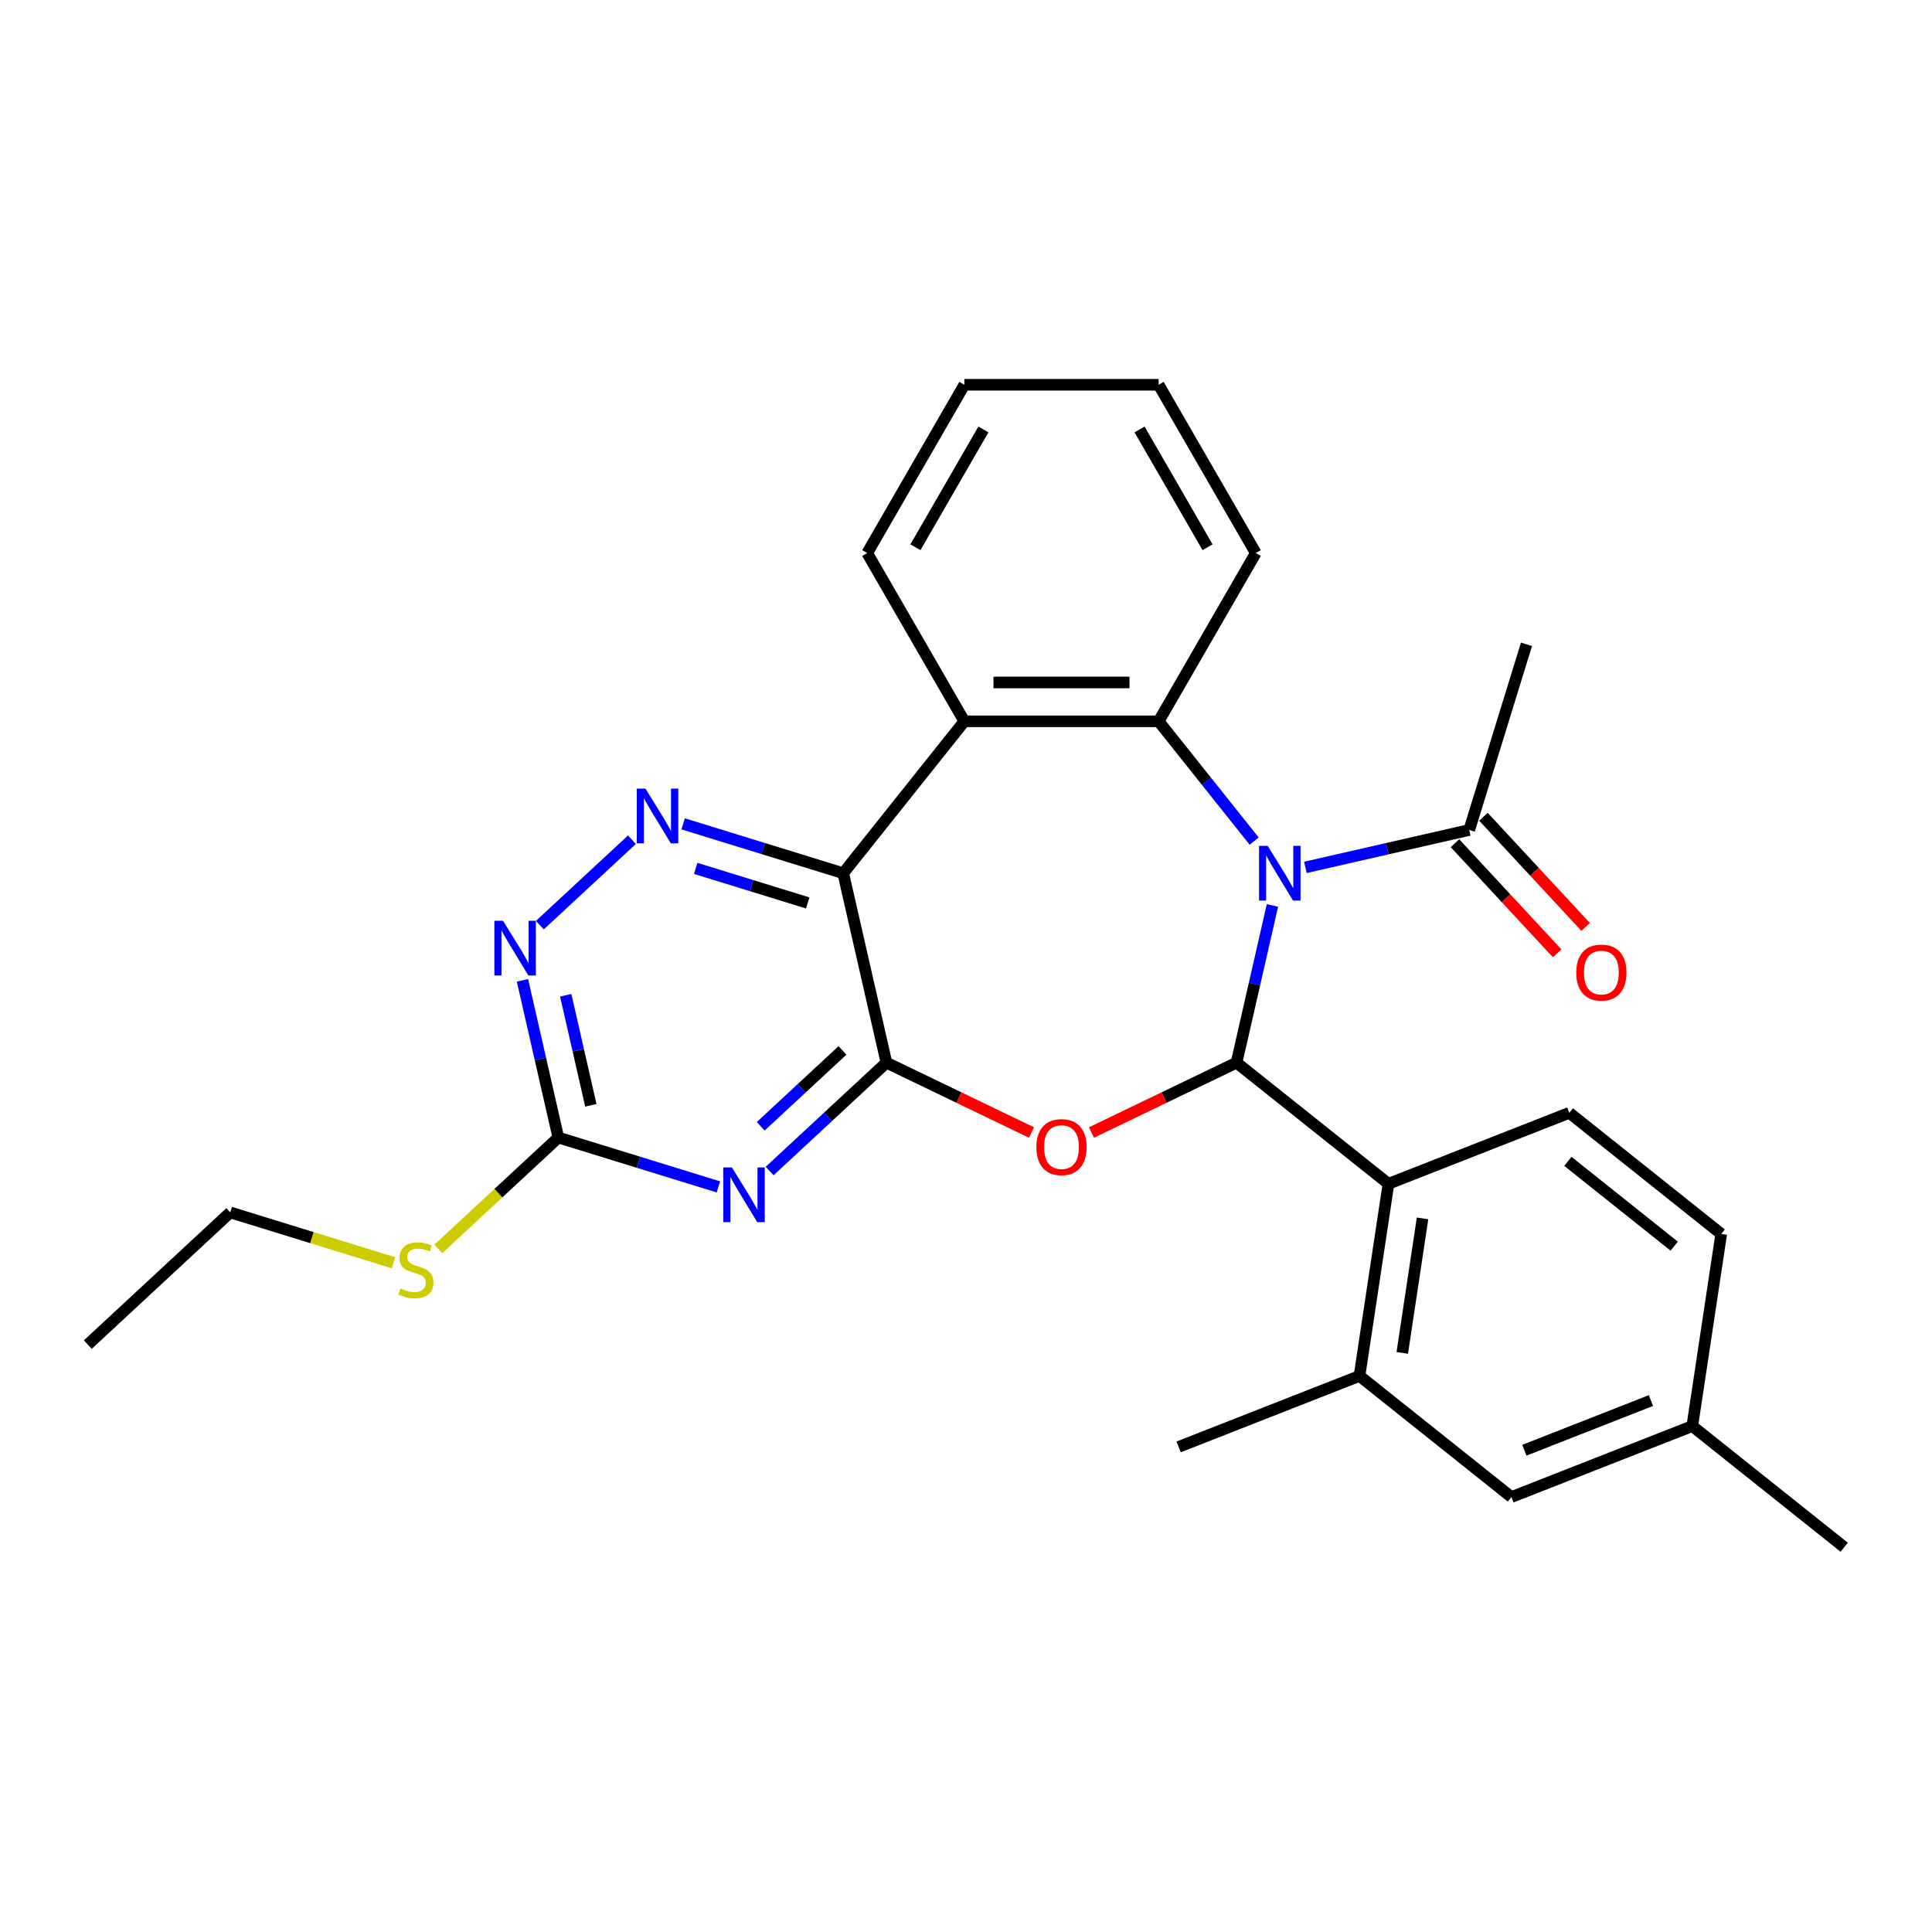 <?xml version='1.0' encoding='iso-8859-1'?>
<svg version='1.1' baseProfile='full'
              xmlns='http://www.w3.org/2000/svg'
                      xmlns:rdkit='http://www.rdkit.org/xml'
                      xmlns:xlink='http://www.w3.org/1999/xlink'
                  xml:space='preserve'
width='1000px' height='1000px' viewBox='0 0 1000 1000'>
<!-- END OF HEADER -->
<rect style='opacity:1.0;fill:#FFFFFF;stroke:none' width='1000' height='1000' x='0' y='0'> </rect>
<path class='bond-0' d='M 658.609,468.653 L 649.323,509.339' style='fill:none;fill-rule:evenodd;stroke:#0000FF;stroke-width:6px;stroke-linecap:butt;stroke-linejoin:miter;stroke-opacity:1' />
<path class='bond-0' d='M 649.323,509.339 L 640.037,550.025' style='fill:none;fill-rule:evenodd;stroke:#000000;stroke-width:6px;stroke-linecap:butt;stroke-linejoin:miter;stroke-opacity:1' />
<path class='bond-4' d='M 649.161,435.358 L 624.436,404.355' style='fill:none;fill-rule:evenodd;stroke:#0000FF;stroke-width:6px;stroke-linecap:butt;stroke-linejoin:miter;stroke-opacity:1' />
<path class='bond-4' d='M 624.436,404.355 L 599.712,373.351' style='fill:none;fill-rule:evenodd;stroke:#000000;stroke-width:6px;stroke-linecap:butt;stroke-linejoin:miter;stroke-opacity:1' />
<path class='bond-10' d='M 675.669,448.953 L 718.065,439.277' style='fill:none;fill-rule:evenodd;stroke:#0000FF;stroke-width:6px;stroke-linecap:butt;stroke-linejoin:miter;stroke-opacity:1' />
<path class='bond-10' d='M 718.065,439.277 L 760.462,429.6' style='fill:none;fill-rule:evenodd;stroke:#000000;stroke-width:6px;stroke-linecap:butt;stroke-linejoin:miter;stroke-opacity:1' />
<path class='bond-2' d='M 640.037,550.025 L 602.489,568.107' style='fill:none;fill-rule:evenodd;stroke:#000000;stroke-width:6px;stroke-linecap:butt;stroke-linejoin:miter;stroke-opacity:1' />
<path class='bond-2' d='M 602.489,568.107 L 564.942,586.189' style='fill:none;fill-rule:evenodd;stroke:#FF0000;stroke-width:6px;stroke-linecap:butt;stroke-linejoin:miter;stroke-opacity:1' />
<path class='bond-8' d='M 640.037,550.025 L 718.664,612.728' style='fill:none;fill-rule:evenodd;stroke:#000000;stroke-width:6px;stroke-linecap:butt;stroke-linejoin:miter;stroke-opacity:1' />
<path class='bond-1' d='M 458.819,550.025 L 496.367,568.107' style='fill:none;fill-rule:evenodd;stroke:#000000;stroke-width:6px;stroke-linecap:butt;stroke-linejoin:miter;stroke-opacity:1' />
<path class='bond-1' d='M 496.367,568.107 L 533.914,586.189' style='fill:none;fill-rule:evenodd;stroke:#FF0000;stroke-width:6px;stroke-linecap:butt;stroke-linejoin:miter;stroke-opacity:1' />
<path class='bond-5' d='M 458.819,550.025 L 428.586,578.078' style='fill:none;fill-rule:evenodd;stroke:#000000;stroke-width:6px;stroke-linecap:butt;stroke-linejoin:miter;stroke-opacity:1' />
<path class='bond-5' d='M 428.586,578.078 L 398.352,606.131' style='fill:none;fill-rule:evenodd;stroke:#0000FF;stroke-width:6px;stroke-linecap:butt;stroke-linejoin:miter;stroke-opacity:1' />
<path class='bond-5' d='M 436.068,543.697 L 414.905,563.334' style='fill:none;fill-rule:evenodd;stroke:#000000;stroke-width:6px;stroke-linecap:butt;stroke-linejoin:miter;stroke-opacity:1' />
<path class='bond-5' d='M 414.905,563.334 L 393.741,582.97' style='fill:none;fill-rule:evenodd;stroke:#0000FF;stroke-width:6px;stroke-linecap:butt;stroke-linejoin:miter;stroke-opacity:1' />
<path class='bond-28' d='M 458.819,550.025 L 436.441,451.979' style='fill:none;fill-rule:evenodd;stroke:#000000;stroke-width:6px;stroke-linecap:butt;stroke-linejoin:miter;stroke-opacity:1' />
<path class='bond-3' d='M 436.441,451.979 L 499.144,373.351' style='fill:none;fill-rule:evenodd;stroke:#000000;stroke-width:6px;stroke-linecap:butt;stroke-linejoin:miter;stroke-opacity:1' />
<path class='bond-7' d='M 436.441,451.979 L 395.018,439.201' style='fill:none;fill-rule:evenodd;stroke:#000000;stroke-width:6px;stroke-linecap:butt;stroke-linejoin:miter;stroke-opacity:1' />
<path class='bond-7' d='M 395.018,439.201 L 353.595,426.424' style='fill:none;fill-rule:evenodd;stroke:#0000FF;stroke-width:6px;stroke-linecap:butt;stroke-linejoin:miter;stroke-opacity:1' />
<path class='bond-7' d='M 418.085,467.365 L 389.089,458.421' style='fill:none;fill-rule:evenodd;stroke:#000000;stroke-width:6px;stroke-linecap:butt;stroke-linejoin:miter;stroke-opacity:1' />
<path class='bond-7' d='M 389.089,458.421 L 360.093,449.477' style='fill:none;fill-rule:evenodd;stroke:#0000FF;stroke-width:6px;stroke-linecap:butt;stroke-linejoin:miter;stroke-opacity:1' />
<path class='bond-6' d='M 599.712,373.351 L 499.144,373.351' style='fill:none;fill-rule:evenodd;stroke:#000000;stroke-width:6px;stroke-linecap:butt;stroke-linejoin:miter;stroke-opacity:1' />
<path class='bond-6' d='M 584.627,353.238 L 514.229,353.238' style='fill:none;fill-rule:evenodd;stroke:#000000;stroke-width:6px;stroke-linecap:butt;stroke-linejoin:miter;stroke-opacity:1' />
<path class='bond-19' d='M 599.712,373.351 L 649.996,286.257' style='fill:none;fill-rule:evenodd;stroke:#000000;stroke-width:6px;stroke-linecap:butt;stroke-linejoin:miter;stroke-opacity:1' />
<path class='bond-9' d='M 371.844,614.34 L 330.421,601.563' style='fill:none;fill-rule:evenodd;stroke:#0000FF;stroke-width:6px;stroke-linecap:butt;stroke-linejoin:miter;stroke-opacity:1' />
<path class='bond-9' d='M 330.421,601.563 L 288.998,588.786' style='fill:none;fill-rule:evenodd;stroke:#000000;stroke-width:6px;stroke-linecap:butt;stroke-linejoin:miter;stroke-opacity:1' />
<path class='bond-20' d='M 499.144,373.351 L 448.86,286.257' style='fill:none;fill-rule:evenodd;stroke:#000000;stroke-width:6px;stroke-linecap:butt;stroke-linejoin:miter;stroke-opacity:1' />
<path class='bond-11' d='M 327.087,434.634 L 279.421,478.861' style='fill:none;fill-rule:evenodd;stroke:#0000FF;stroke-width:6px;stroke-linecap:butt;stroke-linejoin:miter;stroke-opacity:1' />
<path class='bond-12' d='M 718.664,612.728 L 703.675,712.173' style='fill:none;fill-rule:evenodd;stroke:#000000;stroke-width:6px;stroke-linecap:butt;stroke-linejoin:miter;stroke-opacity:1' />
<path class='bond-12' d='M 736.304,630.643 L 725.812,700.254' style='fill:none;fill-rule:evenodd;stroke:#000000;stroke-width:6px;stroke-linecap:butt;stroke-linejoin:miter;stroke-opacity:1' />
<path class='bond-13' d='M 718.664,612.728 L 812.28,575.987' style='fill:none;fill-rule:evenodd;stroke:#000000;stroke-width:6px;stroke-linecap:butt;stroke-linejoin:miter;stroke-opacity:1' />
<path class='bond-16' d='M 288.998,588.786 L 257.934,617.609' style='fill:none;fill-rule:evenodd;stroke:#000000;stroke-width:6px;stroke-linecap:butt;stroke-linejoin:miter;stroke-opacity:1' />
<path class='bond-16' d='M 257.934,617.609 L 226.87,646.432' style='fill:none;fill-rule:evenodd;stroke:#CCCC00;stroke-width:6px;stroke-linecap:butt;stroke-linejoin:miter;stroke-opacity:1' />
<path class='bond-30' d='M 288.998,588.786 L 279.711,548.1' style='fill:none;fill-rule:evenodd;stroke:#000000;stroke-width:6px;stroke-linecap:butt;stroke-linejoin:miter;stroke-opacity:1' />
<path class='bond-30' d='M 279.711,548.1 L 270.425,507.413' style='fill:none;fill-rule:evenodd;stroke:#0000FF;stroke-width:6px;stroke-linecap:butt;stroke-linejoin:miter;stroke-opacity:1' />
<path class='bond-30' d='M 305.821,572.104 L 299.321,543.624' style='fill:none;fill-rule:evenodd;stroke:#000000;stroke-width:6px;stroke-linecap:butt;stroke-linejoin:miter;stroke-opacity:1' />
<path class='bond-30' d='M 299.321,543.624 L 292.82,515.144' style='fill:none;fill-rule:evenodd;stroke:#0000FF;stroke-width:6px;stroke-linecap:butt;stroke-linejoin:miter;stroke-opacity:1' />
<path class='bond-15' d='M 753.089,436.44 L 779.534,464.941' style='fill:none;fill-rule:evenodd;stroke:#000000;stroke-width:6px;stroke-linecap:butt;stroke-linejoin:miter;stroke-opacity:1' />
<path class='bond-15' d='M 779.534,464.941 L 805.979,493.442' style='fill:none;fill-rule:evenodd;stroke:#FF0000;stroke-width:6px;stroke-linecap:butt;stroke-linejoin:miter;stroke-opacity:1' />
<path class='bond-15' d='M 767.834,422.76 L 794.278,451.26' style='fill:none;fill-rule:evenodd;stroke:#000000;stroke-width:6px;stroke-linecap:butt;stroke-linejoin:miter;stroke-opacity:1' />
<path class='bond-15' d='M 794.278,451.26 L 820.723,479.761' style='fill:none;fill-rule:evenodd;stroke:#FF0000;stroke-width:6px;stroke-linecap:butt;stroke-linejoin:miter;stroke-opacity:1' />
<path class='bond-21' d='M 760.462,429.6 L 790.105,333.5' style='fill:none;fill-rule:evenodd;stroke:#000000;stroke-width:6px;stroke-linecap:butt;stroke-linejoin:miter;stroke-opacity:1' />
<path class='bond-14' d='M 703.675,712.173 L 782.302,774.876' style='fill:none;fill-rule:evenodd;stroke:#000000;stroke-width:6px;stroke-linecap:butt;stroke-linejoin:miter;stroke-opacity:1' />
<path class='bond-22' d='M 703.675,712.173 L 610.059,748.915' style='fill:none;fill-rule:evenodd;stroke:#000000;stroke-width:6px;stroke-linecap:butt;stroke-linejoin:miter;stroke-opacity:1' />
<path class='bond-17' d='M 812.28,575.987 L 890.907,638.69' style='fill:none;fill-rule:evenodd;stroke:#000000;stroke-width:6px;stroke-linecap:butt;stroke-linejoin:miter;stroke-opacity:1' />
<path class='bond-17' d='M 811.533,601.118 L 866.572,645.01' style='fill:none;fill-rule:evenodd;stroke:#000000;stroke-width:6px;stroke-linecap:butt;stroke-linejoin:miter;stroke-opacity:1' />
<path class='bond-31' d='M 782.302,774.876 L 875.918,738.134' style='fill:none;fill-rule:evenodd;stroke:#000000;stroke-width:6px;stroke-linecap:butt;stroke-linejoin:miter;stroke-opacity:1' />
<path class='bond-31' d='M 788.996,750.642 L 854.527,724.922' style='fill:none;fill-rule:evenodd;stroke:#000000;stroke-width:6px;stroke-linecap:butt;stroke-linejoin:miter;stroke-opacity:1' />
<path class='bond-23' d='M 203.682,653.613 L 161.429,640.58' style='fill:none;fill-rule:evenodd;stroke:#CCCC00;stroke-width:6px;stroke-linecap:butt;stroke-linejoin:miter;stroke-opacity:1' />
<path class='bond-23' d='M 161.429,640.58 L 119.176,627.546' style='fill:none;fill-rule:evenodd;stroke:#000000;stroke-width:6px;stroke-linecap:butt;stroke-linejoin:miter;stroke-opacity:1' />
<path class='bond-18' d='M 890.907,638.69 L 875.918,738.134' style='fill:none;fill-rule:evenodd;stroke:#000000;stroke-width:6px;stroke-linecap:butt;stroke-linejoin:miter;stroke-opacity:1' />
<path class='bond-24' d='M 875.918,738.134 L 954.545,800.838' style='fill:none;fill-rule:evenodd;stroke:#000000;stroke-width:6px;stroke-linecap:butt;stroke-linejoin:miter;stroke-opacity:1' />
<path class='bond-25' d='M 649.996,286.257 L 599.712,199.162' style='fill:none;fill-rule:evenodd;stroke:#000000;stroke-width:6px;stroke-linecap:butt;stroke-linejoin:miter;stroke-opacity:1' />
<path class='bond-25' d='M 625.034,283.25 L 589.836,222.283' style='fill:none;fill-rule:evenodd;stroke:#000000;stroke-width:6px;stroke-linecap:butt;stroke-linejoin:miter;stroke-opacity:1' />
<path class='bond-29' d='M 448.86,286.257 L 499.144,199.162' style='fill:none;fill-rule:evenodd;stroke:#000000;stroke-width:6px;stroke-linecap:butt;stroke-linejoin:miter;stroke-opacity:1' />
<path class='bond-29' d='M 473.821,283.25 L 509.02,222.283' style='fill:none;fill-rule:evenodd;stroke:#000000;stroke-width:6px;stroke-linecap:butt;stroke-linejoin:miter;stroke-opacity:1' />
<path class='bond-27' d='M 119.176,627.546 L 45.455,695.95' style='fill:none;fill-rule:evenodd;stroke:#000000;stroke-width:6px;stroke-linecap:butt;stroke-linejoin:miter;stroke-opacity:1' />
<path class='bond-26' d='M 599.712,199.162 L 499.144,199.162' style='fill:none;fill-rule:evenodd;stroke:#000000;stroke-width:6px;stroke-linecap:butt;stroke-linejoin:miter;stroke-opacity:1' />
<path  class='atom-0' d='M 656.155 437.819
L 665.435 452.819
Q 666.355 454.299, 667.835 456.979
Q 669.315 459.659, 669.395 459.819
L 669.395 437.819
L 673.155 437.819
L 673.155 466.139
L 669.275 466.139
L 659.315 449.739
Q 658.155 447.819, 656.915 445.619
Q 655.715 443.419, 655.355 442.739
L 655.355 466.139
L 651.675 466.139
L 651.675 437.819
L 656.155 437.819
' fill='#0000FF'/>
<path  class='atom-3' d='M 536.428 593.74
Q 536.428 586.94, 539.788 583.14
Q 543.148 579.34, 549.428 579.34
Q 555.708 579.34, 559.068 583.14
Q 562.428 586.94, 562.428 593.74
Q 562.428 600.62, 559.028 604.54
Q 555.628 608.42, 549.428 608.42
Q 543.188 608.42, 539.788 604.54
Q 536.428 600.66, 536.428 593.74
M 549.428 605.22
Q 553.748 605.22, 556.068 602.34
Q 558.428 599.42, 558.428 593.74
Q 558.428 588.18, 556.068 585.38
Q 553.748 582.54, 549.428 582.54
Q 545.108 582.54, 542.748 585.34
Q 540.428 588.14, 540.428 593.74
Q 540.428 599.46, 542.748 602.34
Q 545.108 605.22, 549.428 605.22
' fill='#FF0000'/>
<path  class='atom-6' d='M 378.838 604.269
L 388.118 619.269
Q 389.038 620.749, 390.518 623.429
Q 391.998 626.109, 392.078 626.269
L 392.078 604.269
L 395.838 604.269
L 395.838 632.589
L 391.958 632.589
L 381.998 616.189
Q 380.838 614.269, 379.598 612.069
Q 378.398 609.869, 378.038 609.189
L 378.038 632.589
L 374.358 632.589
L 374.358 604.269
L 378.838 604.269
' fill='#0000FF'/>
<path  class='atom-8' d='M 334.081 408.176
L 343.361 423.176
Q 344.281 424.656, 345.761 427.336
Q 347.241 430.016, 347.321 430.176
L 347.321 408.176
L 351.081 408.176
L 351.081 436.496
L 347.201 436.496
L 337.241 420.096
Q 336.081 418.176, 334.841 415.976
Q 333.641 413.776, 333.281 413.096
L 333.281 436.496
L 329.601 436.496
L 329.601 408.176
L 334.081 408.176
' fill='#0000FF'/>
<path  class='atom-12' d='M 260.359 476.579
L 269.639 491.579
Q 270.559 493.059, 272.039 495.739
Q 273.519 498.419, 273.599 498.579
L 273.599 476.579
L 277.359 476.579
L 277.359 504.899
L 273.479 504.899
L 263.519 488.499
Q 262.359 486.579, 261.119 484.379
Q 259.919 482.179, 259.559 481.499
L 259.559 504.899
L 255.879 504.899
L 255.879 476.579
L 260.359 476.579
' fill='#0000FF'/>
<path  class='atom-16' d='M 815.865 503.402
Q 815.865 496.602, 819.225 492.802
Q 822.585 489.002, 828.865 489.002
Q 835.145 489.002, 838.505 492.802
Q 841.865 496.602, 841.865 503.402
Q 841.865 510.282, 838.465 514.202
Q 835.065 518.082, 828.865 518.082
Q 822.625 518.082, 819.225 514.202
Q 815.865 510.322, 815.865 503.402
M 828.865 514.882
Q 833.185 514.882, 835.505 512.002
Q 837.865 509.082, 837.865 503.402
Q 837.865 497.842, 835.505 495.042
Q 833.185 492.202, 828.865 492.202
Q 824.545 492.202, 822.185 495.002
Q 819.865 497.802, 819.865 503.402
Q 819.865 509.122, 822.185 512.002
Q 824.545 514.882, 828.865 514.882
' fill='#FF0000'/>
<path  class='atom-17' d='M 207.276 666.909
Q 207.596 667.029, 208.916 667.589
Q 210.236 668.149, 211.676 668.509
Q 213.156 668.829, 214.596 668.829
Q 217.276 668.829, 218.836 667.549
Q 220.396 666.229, 220.396 663.949
Q 220.396 662.389, 219.596 661.429
Q 218.836 660.469, 217.636 659.949
Q 216.436 659.429, 214.436 658.829
Q 211.916 658.069, 210.396 657.349
Q 208.916 656.629, 207.836 655.109
Q 206.796 653.589, 206.796 651.029
Q 206.796 647.469, 209.196 645.269
Q 211.636 643.069, 216.436 643.069
Q 219.716 643.069, 223.436 644.629
L 222.516 647.709
Q 219.116 646.309, 216.556 646.309
Q 213.796 646.309, 212.276 647.469
Q 210.756 648.589, 210.796 650.549
Q 210.796 652.069, 211.556 652.989
Q 212.356 653.909, 213.476 654.429
Q 214.636 654.949, 216.556 655.549
Q 219.116 656.349, 220.636 657.149
Q 222.156 657.949, 223.236 659.589
Q 224.356 661.189, 224.356 663.949
Q 224.356 667.869, 221.716 669.989
Q 219.116 672.069, 214.756 672.069
Q 212.236 672.069, 210.316 671.509
Q 208.436 670.989, 206.196 670.069
L 207.276 666.909
' fill='#CCCC00'/>
</svg>
